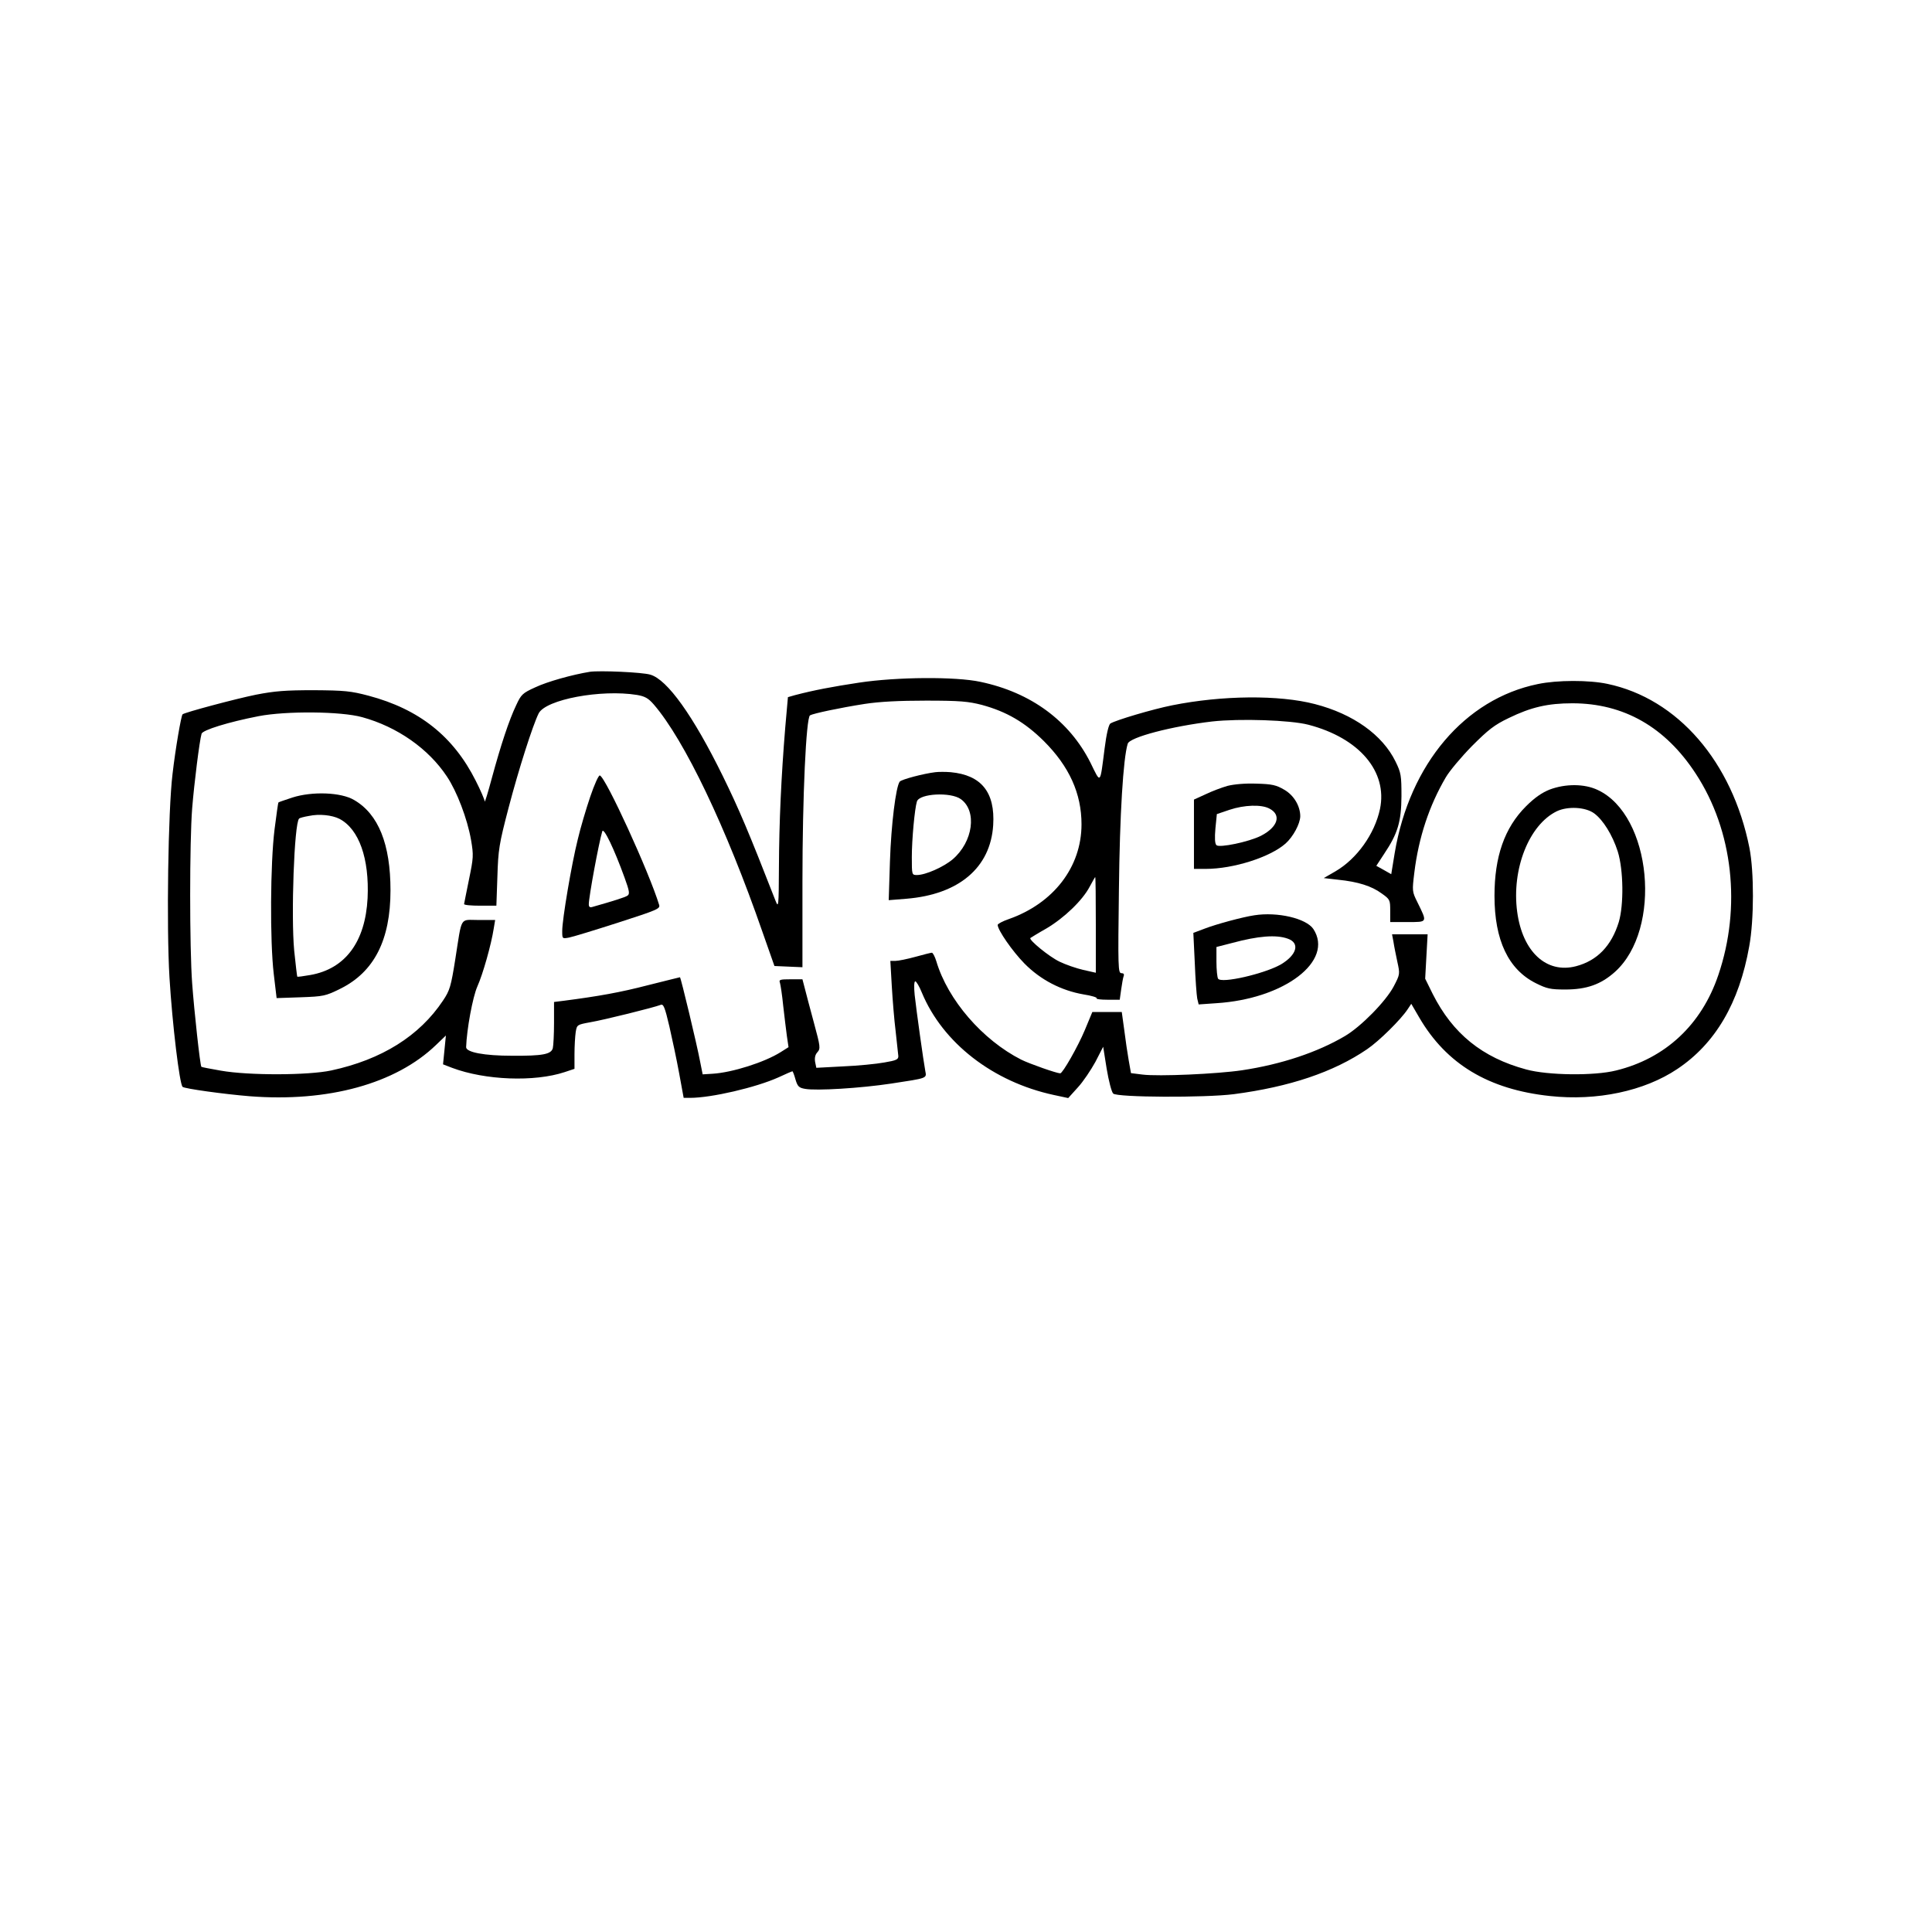 <?xml version="1.0" encoding="UTF-8" standalone="yes"?>
<svg version="1.0" xmlns="http://www.w3.org/2000/svg" width="250mm" height="250mm" viewBox="0 0 945 945" preserveAspectRatio="xMidYMid meet">
  <g transform="translate(0,945) scale(0.1,-0.1)" fill="#000000" stroke="none">
    <path d="M2885 6164 c-86 -14 -208 -48 -267 -76 -62 -28 -69 -35 -93 -87 -35
-73 -75 -194 -119 -356 -19 -71 -35 -123 -35 -115 -1 9 -20 54 -44 101 -109
217 -276 350 -524 416 -87 23 -118 26 -268 27 -138 0 -191 -4 -283 -22 -99
-20 -350 -87 -359 -96 -7 -7 -35 -169 -49 -291 -22 -180 -30 -749 -15 -997 14
-229 49 -519 64 -534 8 -9 205 -36 328 -46 384 -30 715 61 912 251 l48 46 -7
-71 -7 -70 44 -17 c162 -61 403 -70 551 -21 l48 16 0 71 c0 40 3 89 6 109 6
36 7 36 72 48 65 11 311 72 344 85 13 5 20 -11 42 -105 14 -61 36 -164 48
-230 l22 -120 31 0 c105 0 323 51 432 100 36 17 67 30 69 30 2 0 9 -18 15 -40
10 -34 17 -41 47 -46 54 -10 270 3 422 26 177 27 173 25 166 61 -9 48 -44 298
-52 372 -4 39 -3 67 3 67 5 0 20 -25 32 -55 102 -246 348 -437 646 -501 l70
-15 47 52 c26 28 64 85 86 125 l38 74 17 -107 c10 -60 24 -114 32 -122 19 -19
448 -21 590 -3 274 36 488 108 652 220 59 40 165 145 198 195 l18 27 39 -67
c133 -228 339 -352 639 -384 230 -25 462 24 623 132 186 124 303 323 352 600
24 130 24 366 1 482 -84 421 -351 730 -695 802 -89 19 -245 19 -340 -1 -357
-73 -627 -391 -700 -826 l-17 -104 -37 21 -36 20 38 58 c67 100 84 157 85 282
0 102 -2 115 -29 170 -64 131 -208 233 -394 281 -176 46 -455 43 -699 -6 -95
-19 -274 -72 -302 -89 -8 -6 -19 -50 -28 -122 -23 -179 -18 -174 -69 -70 -103
205 -291 344 -539 396 -121 26 -408 24 -593 -4 -132 -20 -221 -37 -313 -61
l-35 -10 -13 -147 c-20 -243 -30 -466 -31 -683 -1 -197 -2 -203 -17 -165 -131
336 -179 449 -258 610 -145 295 -271 471 -354 495 -39 12 -248 21 -296 14z
m230 -113 c40 -7 56 -16 83 -47 150 -174 353 -598 532 -1114 l58 -165 68 -3
69 -3 0 418 c0 420 18 802 37 814 15 9 146 37 268 56 72 11 167 16 300 16 166
0 207 -4 273 -21 121 -33 210 -85 303 -177 124 -124 184 -256 184 -407 0 -209
-137 -387 -357 -464 -29 -10 -53 -23 -53 -28 0 -25 72 -129 131 -189 79 -80
180 -132 289 -151 39 -6 68 -15 64 -19 -4 -4 20 -7 53 -7 l60 0 7 50 c4 28 9
57 12 65 4 10 0 15 -11 15 -16 0 -17 27 -12 408 4 368 21 643 43 714 9 32 217
86 413 109 135 15 383 7 471 -16 249 -65 388 -229 350 -412 -26 -122 -113
-244 -218 -305 l-57 -33 70 -8 c98 -10 164 -31 213 -67 41 -29 42 -32 42 -85
l0 -55 86 0 c98 0 96 -3 47 97 -26 52 -26 55 -15 145 21 172 73 328 154 466
18 31 76 100 128 153 80 80 109 103 180 137 109 53 191 72 311 72 251 0 455
-116 604 -345 182 -278 223 -652 110 -984 -82 -243 -259 -408 -500 -467 -107
-27 -335 -24 -440 5 -215 58 -359 175 -457 369 l-37 75 6 109 6 108 -87 0 -87
0 7 -37 c3 -21 12 -65 19 -98 13 -59 13 -61 -18 -120 -38 -72 -159 -196 -239
-243 -134 -79 -310 -138 -503 -167 -121 -18 -408 -31 -487 -21 l-56 7 -11 62
c-6 34 -16 101 -22 150 l-12 87 -72 0 -72 0 -37 -89 c-33 -79 -108 -211 -120
-211 -17 0 -151 47 -191 67 -189 96 -359 292 -415 481 -7 23 -17 42 -22 42 -4
0 -41 -9 -80 -20 -40 -11 -84 -20 -98 -20 l-25 0 7 -122 c4 -68 12 -168 19
-223 6 -55 12 -109 13 -120 1 -17 -9 -22 -69 -32 -38 -7 -129 -16 -201 -19
l-131 -7 -6 29 c-3 19 0 35 11 47 16 18 15 27 -17 145 -19 70 -39 146 -45 170
l-11 42 -58 0 c-52 0 -58 -2 -52 -17 3 -10 11 -61 16 -113 6 -52 14 -119 18
-148 l8 -54 -38 -24 c-79 -50 -237 -100 -333 -106 l-49 -3 -13 65 c-14 76 -94
410 -98 410 -2 0 -72 -18 -157 -39 -135 -35 -241 -54 -411 -76 l-48 -6 0 -102
c0 -56 -3 -112 -6 -124 -8 -30 -50 -38 -199 -37 -137 0 -225 17 -225 42 3 87
32 245 55 297 27 60 68 205 80 283 l7 42 -81 0 c-94 0 -80 23 -114 -192 -21
-133 -27 -153 -60 -202 -115 -173 -300 -289 -547 -342 -112 -24 -402 -25 -539
-1 -51 9 -94 17 -96 19 -6 6 -35 271 -45 408 -13 175 -13 691 0 856 10 124 36
331 46 365 5 18 130 57 279 86 135 26 403 24 507 -5 171 -47 324 -154 414
-290 49 -73 100 -207 118 -310 13 -76 12 -87 -10 -194 -13 -62 -23 -116 -24
-120 0 -5 35 -8 79 -8 l79 0 5 143 c4 130 8 158 55 337 49 187 118 403 147
461 36 68 305 118 480 90z m2245 -1125 l0 -234 -62 14 c-35 8 -86 26 -115 40
-51 24 -153 108 -143 116 3 2 38 24 79 47 86 51 176 137 211 204 14 26 26 47
27 47 2 0 3 -105 3 -234z"/>
    <path d="M4575 5673 c-58 -7 -164 -35 -174 -46 -19 -24 -42 -209 -48 -391 l-6
-189 87 7 c256 21 411 152 424 360 10 161 -58 245 -208 259 -25 2 -58 2 -75 0z
m125 -132 c80 -58 60 -208 -40 -294 -45 -38 -133 -77 -175 -77 -25 0 -25 1
-25 88 0 86 14 237 25 272 13 39 166 47 215 11z"/>
    <path d="M2887 5553 c-20 -59 -48 -153 -61 -209 -30 -119 -76 -391 -76 -447 0
-39 0 -39 33 -33 17 3 125 36 240 73 192 62 207 68 201 87 -48 158 -261 624
-290 633 -6 2 -27 -45 -47 -104z m168 -396 c24 -66 26 -80 14 -88 -12 -8 -65
-25 -171 -55 -13 -4 -18 0 -18 13 0 36 49 301 66 357 7 20 58 -86 109 -227z"/>
    <path d="M6004 5606 c-28 -8 -76 -26 -107 -41 l-57 -26 0 -169 0 -170 58 0
c135 0 314 57 390 124 37 33 71 96 72 133 0 50 -31 103 -78 130 -39 23 -59 28
-137 30 -56 2 -109 -3 -141 -11z m205 -111 c60 -31 42 -90 -41 -133 -59 -30
-204 -60 -218 -46 -8 8 -9 35 -5 82 l7 70 62 21 c72 24 156 27 195 6z"/>
    <path d="M7580 5588 c-38 -15 -74 -40 -116 -82 -105 -105 -154 -246 -154 -438
0 -217 68 -360 202 -427 54 -27 72 -31 144 -31 105 0 175 25 243 86 233 209
180 767 -84 890 -65 31 -158 31 -235 2z m217 -116 c44 -32 90 -106 116 -187
28 -90 30 -261 5 -345 -36 -117 -106 -189 -209 -216 -145 -38 -262 71 -288
266 -28 209 58 426 194 492 53 25 139 21 182 -10z"/>
    <path d="M1430 5549 c-36 -12 -66 -22 -68 -24 -2 -2 -10 -61 -19 -131 -21
-167 -23 -547 -4 -708 l14 -118 117 4 c112 4 122 6 193 41 167 82 247 239 247
482 0 226 -59 373 -178 442 -64 38 -205 43 -302 12z m230 -104 c96 -50 147
-194 138 -388 -11 -214 -109 -346 -280 -376 -34 -6 -63 -10 -64 -8 -1 1 -8 58
-15 127 -16 170 0 623 24 646 2 3 24 9 48 13 51 11 113 4 149 -14z"/>
    <path d="M6135 4973 c-55 -8 -185 -43 -242 -65 l-56 -21 7 -146 c3 -80 9 -159
12 -175 l7 -29 86 6 c334 21 577 207 475 363 -35 52 -176 85 -289 67z m163
-114 c62 -21 46 -80 -34 -127 -80 -45 -290 -94 -306 -69 -4 6 -8 44 -8 83 l0
72 78 20 c126 34 214 41 270 21z"/>
  </g>
</svg>